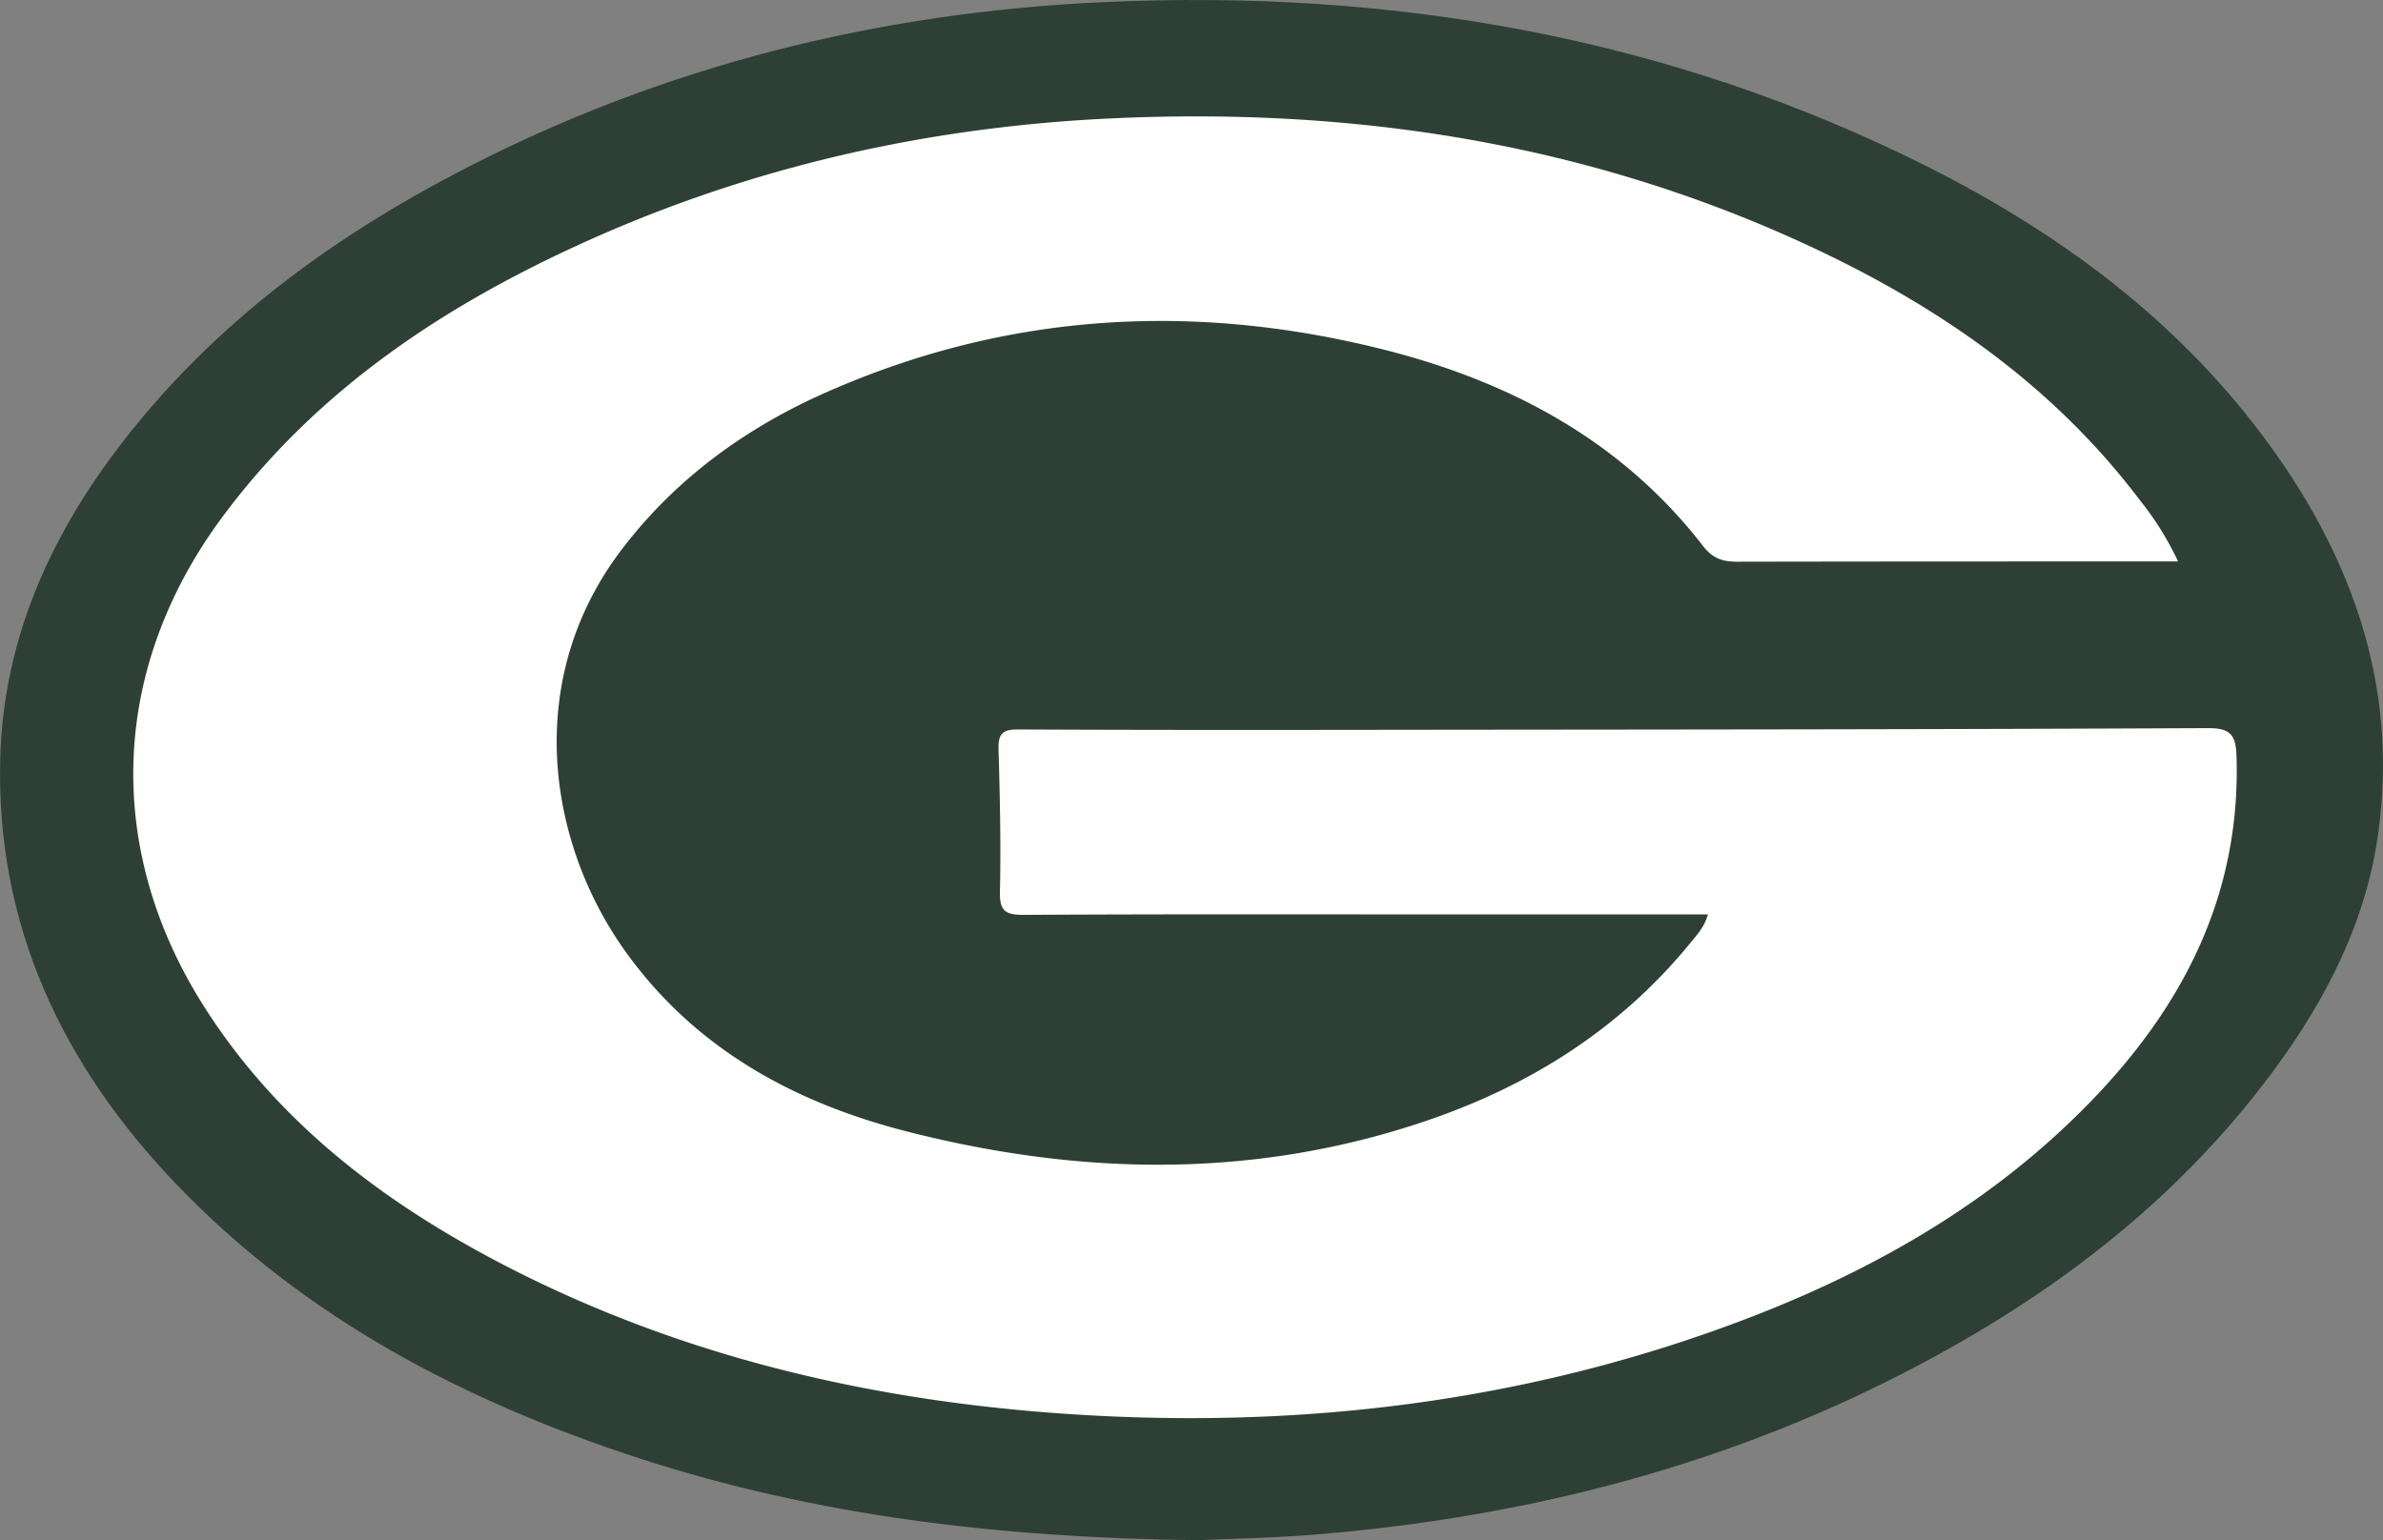 <svg xmlns="http://www.w3.org/2000/svg" viewBox="0 0 528.51 341.67"><rect x="0" y="0" width="528.51" height="341.67" fill="#808080" stroke="none"/><defs><style>.cls-1{fill:#2e4035;}.cls-2{fill:#fefefe;}</style></defs><title>green-bay-packers</title><g id="Layer_2" data-name="Layer 2"><g id="Layer_1-2" data-name="Layer 1"><g id="xB3H1F.tif"><path class="cls-1" d="M265.51,341.67c-44.49-.55-84.45-5.49-123.25-18C103.27,311,67.7,292.56,39,262.59,13.76,236.17-1,205.13.06,167.93c.79-26.55,11.36-49.64,27.5-70.34,20.23-26,46.11-44.93,75.07-59.94C147.19,14.55,194.81,2.75,244.75.47,308.64-2.45,370,8.08,427.55,37c29.78,15,56.11,34.57,75.89,61.85,18.39,25.38,28.3,53.47,24.12,85.19C525,204,516.09,221.46,504.28,237.45c-22.56,30.54-52.23,52.3-85.89,69.05-39.82,19.81-82.19,30.23-126.33,33.89C282,341.23,271.79,341.38,265.51,341.67Z"/><path class="cls-2" d="M378.8,202.85H320.41c-31.16,0-62.32-.08-93.48.1-4.17,0-5.25-1.06-5.16-5.21.23-10.48,0-21-.31-31.47-.1-3.47.86-4.47,4.39-4.45,29.5.14,59,.11,88.49.07,58.48-.06,117-.08,175.45-.37,5,0,6.08,1.68,6.23,6.16,1,30.64-11.73,55.48-32.46,76.81-23.84,24.53-53.2,40.18-85.13,51.32-44.77,15.6-91,20.85-138.16,18.08-44.49-2.62-87.26-12.2-127.15-32.57C86,267.44,62,249.59,45.28,223.33,22.72,187.8,24.57,147.39,50,113.78,70.16,87,96.94,68.87,126.85,55c37.54-17.45,77.26-26.64,118.49-28.68,54.11-2.68,106.5,5.24,156,28.28,28.59,13.3,54,30.87,73.24,56.35a67.17,67.17,0,0,1,8.48,13.6h-5.34c-30.82,0-61.65,0-92.48.06-3.24,0-5.42-.75-7.52-3.47-18.23-23.57-43.12-36.67-71.36-43.72-42-10.47-83.19-8-123,9.56-17.9,7.9-33.45,19.14-45.45,34.89-22,28.86-16.57,65.07.93,89.38,15.4,21.39,37.23,33.33,62.19,39.72,38.49,9.86,77,10.62,115.06-2.25,23.14-7.82,43.22-20.44,58.83-39.57C376.36,207.36,378,205.67,378.8,202.85Z"/></g></g></g></svg>